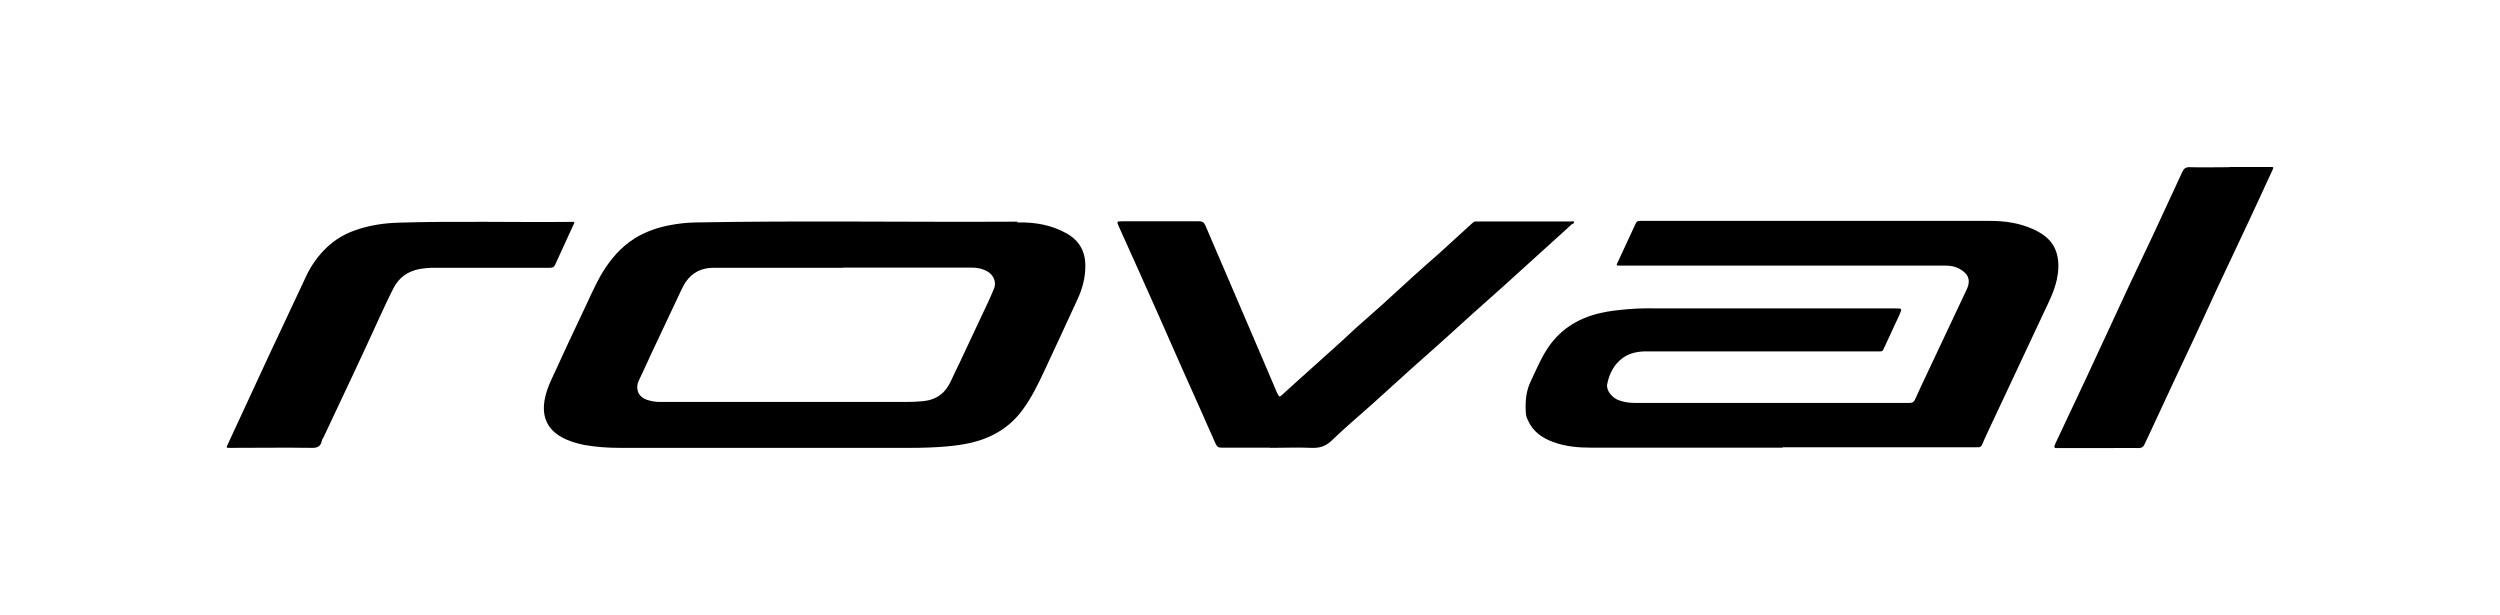 <svg id="Layer_1" data-name="Layer 1" xmlns="http://www.w3.org/2000/svg" version="1.1" viewBox="0 0 1280 314.8" width="1280" height="314.8"><defs><style>.cls-1{fill:#000;stroke-width:0}</style></defs><path class="cls-1" d="M912.7 229.2h-97.9c-6.5 0-13-.5-19.3-2.8-5.9-2.1-10.7-5.4-13.3-11.4-.6-1.3-1-2.6-1-4.1-.3-5.4.1-10.6 2.5-15.6 2.5-5.2 4.7-10.6 7.8-15.6 6.4-10.5 16-16.7 27.8-19.4 4.7-1.1 9.4-1.6 14.3-2 6.2-.6 12.3-.4 18.5-.4h118.3c3.5 0 3.6 0 2.1 3.3-2.7 5.9-5.4 11.6-8.1 17.5-.4.9-.8 1.3-1.8 1.2H843.1c-4.2 0-8.4.7-12 3.2-4.7 3.3-7.1 8.1-8.2 13.5-.7 3.2 2.4 7.1 6.1 8.4 2.6.9 5.3 1.3 8 1.3h140.5c1.6 0 2.4-.4 3.1-2 4-8.9 8.3-17.6 12.4-26.5 4.7-9.9 9.3-19.8 14-29.7 2.5-5.4 0-8.5-4-10.6-2.1-1.1-4.3-1.5-6.7-1.5H829.7c-2.3 0-2.3 0-1.3-2 3-6.5 6-12.9 9-19.4.5-1.1 1.1-1.6 2.3-1.5h179.4c7.5 0 15 1.1 22 4.3 5.7 2.6 10.3 6.2 12 12.6 1.2 4.4.9 8.7 0 13.1-1.3 6-4.1 11.5-6.7 17-5.3 11.4-10.6 22.7-16 34.1-4.1 8.7-8.2 17.4-12.3 26.2-1.1 2.3-2.1 4.5-3.1 6.9-.5 1.3-1.3 1.9-2.7 1.7H912.9zM521.2 113.9c8.8-.2 17.2 1.3 24.9 5.6 6.4 3.6 9.6 9.1 9.6 16.6 0 6.1-1.5 11.7-4 17.1-5.6 12.3-11.4 24.6-17.1 36.9-3.2 6.8-6.5 13.6-11 19.7-6.6 9-15.4 14.2-26 16.8-4.3 1-8.6 1.6-13.1 2-6 .5-12.1.7-18.1.7h-149c-6.1 0-12.3-.4-18.3-1.5-4-.8-8-2-11.6-4-8.1-4.5-10.3-11.8-8.4-20.3 1.2-5.6 3.9-10.5 6.2-15.6 4.1-8.9 8.2-17.9 12.5-26.8 3.4-7 6.3-14.1 10.2-20.8 4.4-7.4 9.8-13.8 17.2-18.4 5.4-3.3 11.4-5.4 17.7-6.6 4.2-.8 8.5-1.3 12.8-1.4 54.7-1 109.4-.1 164.1-.4h.6c.2.4.5.5.8.4zm-89.5 23.2h-66.3c-6.1 0-10.9 2.3-14.4 7.4-1.1 1.6-1.9 3.5-2.8 5.3-4.9 10.3-9.8 20.7-14.6 31-2.2 4.7-4.3 9.5-6.6 14.2-1.6 3.3-.8 8 4.2 9.7 2.2.7 4.4 1.1 6.8 1.1h125.6c3 0 6-.1 9-.4 7-.7 11.5-4.2 14.3-10.4 1.4-3 2.8-6 4.3-9 4.9-10.4 9.8-20.9 14.7-31.3 1-2.2 2-4.4 2.9-6.6 1.7-3.8-.3-7.4-3.2-9.1-2.6-1.5-5.4-2-8.4-2h-65.7zM650.4 229.2h-24.9c-1.6 0-2.4-.4-3.1-2-5.3-12.2-10.9-24.4-16.3-36.6-4.7-10.6-9.4-21.3-14.1-31.9-6.3-14.2-12.7-28.4-19.1-42.6-1.2-2.7-1.2-2.8 1.6-2.8H614c1.7 0 2.4.6 3.1 2 3.8 9 7.7 17.9 11.5 26.8 5.6 13.1 11.2 26.1 16.8 39.2 2.8 6.5 5.6 13.1 8.4 19.7.1.3.3.5.4.8.8 1.5 1 1.5 2.1.5 2.5-2.3 5.1-4.6 7.6-6.9 7.2-6.5 14.4-12.9 21.6-19.4 3.1-2.8 6-5.6 9.1-8.4 4.3-3.9 8.8-7.7 13.1-11.6 5.4-4.9 10.7-9.8 16.1-14.7 4.4-4 8.9-7.9 13.3-11.8 4.2-3.8 8.4-7.6 12.5-11.4 1.5-1.4 3-2.7 4.5-4.1.8-.8 1.6-.6 2.5-.6h47.2c.7 0 1.9-.4 2.1.3.3.7-.9.9-1.4 1.3-1.3 1.2-2.6 2.5-4 3.7-6.7 6.1-13.4 12.2-20.2 18.3-6.3 5.7-12.5 11.4-18.9 17-6.1 5.4-12.2 10.9-18.2 16.4-6.8 6.2-13.7 12.2-20.5 18.3-6.7 6-13.3 12.1-20 18.1-6.9 6.2-14 12.1-20.7 18.6-3.1 3-6.2 4.1-10.5 3.9-7.1-.3-14.2 0-21.3 0zM294.1 114l-9.9 21.6c-.6 1.2-1.3 1.5-2.6 1.5h-59.3c-2.6 0-5.2.2-7.8.7-5.9 1.2-10.3 4.4-13 9.7-2.5 4.8-4.7 9.7-7 14.6s-4.5 9.8-6.8 14.8c-4.1 8.9-8.3 17.8-12.5 26.7l-9.6 20.4c-.3.5-.7 1-.8 1.6-.6 3.1-2.4 3.8-5.4 3.7-13.5-.2-26.9 0-40.4 0h-2.1c-.9 0-1-.4-.6-1.1 1.5-3.1 2.8-6.2 4.3-9.3 4.6-10 9.3-20 13.9-30 2.6-5.6 5.2-11.3 7.9-16.9 4.8-10.2 9.6-20.5 14.4-30.7 2.6-5.5 6.1-10.4 10.5-14.6 4.1-3.9 8.8-6.7 14-8.6 7.4-2.7 15.1-3.9 23-4.1 29.4-.9 58.7-.1 88.1-.4h1.2c0 .3.3.5.6.5zM1141.4 85.5h21c1.7 0 1.8 0 1.1 1.6-2.2 4.8-4.5 9.6-6.7 14.5-4.1 8.8-8.2 17.7-12.4 26.5-3 6.4-6 12.7-9 19.1-4 8.6-8 17.3-12 26-3.1 6.7-6.3 13.4-9.5 20.2-4.1 8.7-8.1 17.5-12.2 26.2-1.2 2.6-2.5 5.3-3.7 7.9-.6 1.3-1.4 1.9-3 1.9-4.7-.1-9.3 0-14 0h-28.5c-.6 0-.8-.5-.6-1.1.4-.9.7-1.9 1.2-2.8 5.1-10.9 10.3-21.8 15.4-32.7 7.3-15.7 14.6-31.5 21.9-47.2 4.1-8.8 8.4-17.6 12.5-26.4 4.8-10.4 9.6-20.7 14.4-31.1.8-1.7 1.7-2.6 3.8-2.5 6.8.2 13.6 0 20.4 0z"/><path class="cls-1" d="M294.1 114c-.3 0-.5-.2-.6-.5.4 0 .7 0 .6.5zM521.2 113.9c-.4 0-.7 0-.8-.4.4-.1.7 0 .8.4z"/></svg>